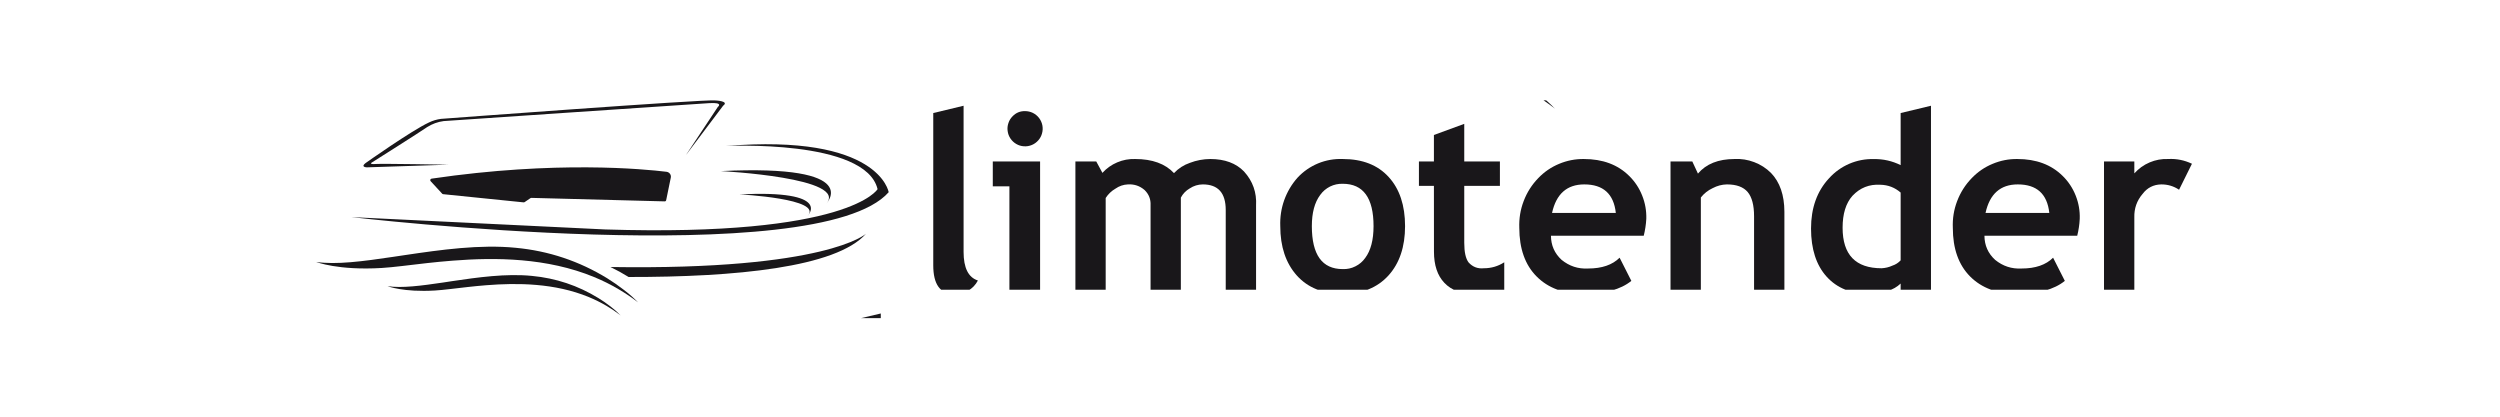 <svg xmlns="http://www.w3.org/2000/svg" xmlns:xlink="http://www.w3.org/1999/xlink" width="264" zoomAndPan="magnify" viewBox="0 0 198 33" height="44" preserveAspectRatio="xMidYMid meet"><defs><clipPath id="3e7759f1f5"><path d="M 28 7.945 L 58 7.945 L 58 14 L 28 14 Z M 28 7.945 "></path></clipPath><clipPath id="189ec3b993"><path d="M 63 24 L 70 24 L 70 25.195 L 63 25.195 Z M 63 24 "></path></clipPath><clipPath id="740563a548"><path d="M 73.883 8 L 78 8 L 78 22.945 L 73.883 22.945 Z M 73.883 8 "></path></clipPath><clipPath id="1f4591628b"><path d="M 78 8 L 83 8 L 83 22.945 L 78 22.945 Z M 78 8 "></path></clipPath><clipPath id="831a5fa937"><path d="M 85 12 L 100 12 L 100 22.945 L 85 22.945 Z M 85 12 "></path></clipPath><clipPath id="433926f541"><path d="M 101 12 L 112 12 L 112 22.945 L 101 22.945 Z M 101 12 "></path></clipPath><clipPath id="0c4865cf54"><path d="M 112 9 L 120 9 L 120 22.945 L 112 22.945 Z M 112 9 "></path></clipPath><clipPath id="4013ab4813"><path d="M 120 12 L 131 12 L 131 22.945 L 120 22.945 Z M 120 12 "></path></clipPath><clipPath id="01852a8090"><path d="M 132 12 L 142 12 L 142 22.945 L 132 22.945 Z M 132 12 "></path></clipPath><clipPath id="fb213a6ed1"><path d="M 143 8 L 153 8 L 153 22.945 L 143 22.945 Z M 143 8 "></path></clipPath><clipPath id="878bdc44b4"><path d="M 154 12 L 165 12 L 165 22.945 L 154 22.945 Z M 154 12 "></path></clipPath><clipPath id="61523e7e32"><path d="M 166 12 L 173.633 12 L 173.633 22.945 L 166 22.945 Z M 166 12 "></path></clipPath><clipPath id="4717cc582f"><path d="M 96 7.945 L 124 7.945 L 124 9 L 96 9 Z M 96 7.945 "></path></clipPath></defs><g id="75ce9bd405"><path style=" stroke:none;fill-rule:nonzero;fill:#19171a;fill-opacity:1;" d="M 70.383 15.223 C 70.383 15.223 69.66 10.555 57.469 11.566 C 57.469 11.566 68.551 11 69.504 14.98 C 69.504 14.98 67.332 18.781 47.93 18.172 L 27.828 17.195 C 27.828 17.195 64.82 21.531 70.383 15.223 Z M 70.383 15.223 "></path><path style=" stroke:none;fill-rule:nonzero;fill:#19171a;fill-opacity:1;" d="M 57.094 13.551 C 57.094 13.551 67.375 14.074 65.402 16.18 C 65.402 16.18 68.602 12.992 57.094 13.551 Z M 57.094 13.551 "></path><path style=" stroke:none;fill-rule:nonzero;fill:#19171a;fill-opacity:1;" d="M 58.562 15.395 C 58.562 15.395 65.242 15.734 63.961 17.102 C 63.961 17.102 66.039 15.031 58.562 15.395 Z M 58.562 15.395 "></path><g clip-rule="nonzero" clip-path="url(#3e7759f1f5)"><path style=" stroke:none;fill-rule:nonzero;fill:#19171a;fill-opacity:1;" d="M 35.531 13.043 L 29.055 13.254 C 29.055 13.254 28.527 13.242 28.949 12.918 C 28.949 12.918 32.566 10.359 33.965 9.703 C 34.27 9.555 34.594 9.457 34.93 9.414 C 34.93 9.414 55.73 7.859 56.625 7.953 C 56.625 7.953 57.797 7.992 57.273 8.371 L 54.324 12.285 L 56.852 8.469 C 56.852 8.469 57.348 8.098 56.18 8.168 C 55.012 8.238 35.137 9.59 35.137 9.59 C 34.668 9.652 34.234 9.812 33.836 10.062 C 33.281 10.453 29.406 12.898 29.406 12.898 C 29.406 12.898 29.254 13.027 29.758 12.988 C 30.262 12.949 35.531 13.043 35.531 13.043 Z M 35.531 13.043 "></path></g><g clip-rule="nonzero" clip-path="url(#189ec3b993)"><path style=" stroke:none;fill-rule:nonzero;fill:#19171a;fill-opacity:1;" d="M 68.098 34.816 L 68.098 34.395 C 67.898 34.578 67.664 34.707 67.402 34.781 C 67.07 34.895 66.734 34.949 66.383 34.949 C 65.391 34.949 64.613 34.641 64.043 34.02 C 63.473 33.402 63.188 32.539 63.188 31.434 C 63.188 30.328 63.516 29.43 64.168 28.734 C 64.824 28.02 65.645 27.672 66.625 27.695 C 67.141 27.688 67.633 27.797 68.098 28.02 L 68.098 25.219 L 69.758 24.828 L 69.758 34.816 Z M 68.098 29.496 C 67.777 29.227 67.41 29.086 66.988 29.078 C 66.383 29.043 65.871 29.238 65.453 29.676 C 65.094 30.074 64.918 30.645 64.918 31.391 C 64.918 32.844 65.629 33.57 67.055 33.57 C 67.262 33.559 67.457 33.512 67.645 33.43 C 67.82 33.371 67.973 33.277 68.098 33.145 Z M 68.098 29.496 "></path></g><path style=" stroke:none;fill-rule:nonzero;fill:#19171a;fill-opacity:1;" d="M 52.785 13.605 C 51.039 13.391 44.004 12.703 34.184 14.148 C 34.137 14.156 34.102 14.18 34.082 14.227 C 34.066 14.27 34.074 14.312 34.105 14.348 L 35.02 15.34 C 35.039 15.363 35.066 15.375 35.098 15.379 L 41.465 16.027 C 41.496 16.031 41.527 16.023 41.555 16.004 L 42.008 15.695 C 42.031 15.68 42.059 15.672 42.086 15.672 L 52.633 15.949 C 52.703 15.953 52.746 15.918 52.762 15.848 L 53.129 14.059 C 53.148 13.949 53.125 13.852 53.059 13.762 C 52.992 13.672 52.898 13.621 52.785 13.605 Z M 52.785 13.605 "></path><path style=" stroke:none;fill-rule:nonzero;fill:#19171a;fill-opacity:1;" d="M 48.352 21.148 C 48.844 21.387 49.324 21.652 49.785 21.938 C 58.227 21.949 66.227 21.188 68.586 18.512 C 68.586 18.512 65.492 21.414 48.352 21.148 Z M 48.352 21.148 "></path><path style=" stroke:none;fill-rule:nonzero;fill:#19171a;fill-opacity:1;" d="M 49.383 22.938 C 48.973 22.617 48.543 22.324 48.102 22.047 C 45.875 20.68 43.457 19.871 40.844 19.625 C 38.016 19.344 34.914 19.781 32.07 20.203 L 31.125 20.344 C 28.75 20.699 26.609 20.98 25.039 20.746 C 25.039 20.746 26.773 21.434 30.242 21.223 C 31.16 21.168 32.395 20.996 33.832 20.836 C 34.465 20.766 35.137 20.699 35.84 20.645 C 39.23 20.375 43.324 20.406 47.051 21.941 C 47.719 22.215 48.363 22.535 48.984 22.902 C 49.523 23.219 50.043 23.566 50.535 23.949 C 50.176 23.582 49.793 23.242 49.383 22.938 Z M 49.383 22.938 "></path><path style=" stroke:none;fill-rule:nonzero;fill:#19171a;fill-opacity:1;" d="M 48.324 24.25 C 48.027 24.02 47.715 23.805 47.395 23.609 C 45.781 22.617 44.031 22.031 42.137 21.852 C 40.09 21.648 37.84 21.965 35.781 22.27 C 35.551 22.305 35.324 22.34 35.098 22.375 C 33.379 22.629 31.828 22.836 30.691 22.664 C 30.691 22.664 31.945 23.16 34.457 23.008 C 35.121 22.969 36.02 22.844 37.059 22.73 C 37.52 22.68 38.004 22.629 38.512 22.59 C 40.969 22.395 43.934 22.414 46.633 23.527 C 47.117 23.727 47.586 23.961 48.035 24.223 C 48.426 24.453 48.801 24.707 49.156 24.984 C 48.898 24.719 48.621 24.473 48.324 24.25 Z M 48.324 24.25 "></path><g clip-rule="nonzero" clip-path="url(#740563a548)"><path style=" stroke:none;fill-rule:nonzero;fill:#19171a;fill-opacity:1;" d="M 73.914 8.953 L 76.316 8.375 L 76.316 19.949 C 76.316 21.215 76.691 21.973 77.449 22.215 C 77.266 22.566 77.004 22.84 76.656 23.031 C 76.312 23.223 75.941 23.305 75.547 23.277 C 74.457 23.277 73.914 22.52 73.914 21.008 Z M 73.914 8.953 "></path></g><g clip-rule="nonzero" clip-path="url(#1f4591628b)"><path style=" stroke:none;fill-rule:nonzero;fill:#19171a;fill-opacity:1;" d="M 79.945 23.082 L 79.945 14.758 L 78.629 14.758 L 78.629 12.789 L 82.375 12.789 L 82.375 23.082 Z M 81.184 8.801 C 81.402 8.801 81.605 8.848 81.801 8.941 C 81.996 9.039 82.16 9.172 82.293 9.344 C 82.422 9.516 82.512 9.707 82.555 9.922 C 82.594 10.133 82.59 10.344 82.531 10.555 C 82.477 10.766 82.379 10.949 82.234 11.113 C 82.09 11.277 81.918 11.402 81.719 11.484 C 81.52 11.566 81.312 11.602 81.094 11.586 C 80.879 11.574 80.676 11.512 80.488 11.402 C 80.301 11.293 80.148 11.148 80.027 10.969 C 79.906 10.789 79.832 10.59 79.805 10.375 C 79.773 10.16 79.797 9.949 79.867 9.746 C 79.934 9.539 80.047 9.359 80.199 9.207 C 80.469 8.93 80.797 8.793 81.184 8.801 Z M 81.184 8.801 "></path></g><g clip-rule="nonzero" clip-path="url(#831a5fa937)"><path style=" stroke:none;fill-rule:nonzero;fill:#19171a;fill-opacity:1;" d="M 97.078 23.082 L 97.078 16.633 C 97.078 15.281 96.473 14.605 95.262 14.605 C 94.887 14.609 94.539 14.715 94.227 14.922 C 93.922 15.098 93.688 15.34 93.523 15.652 L 93.523 23.082 L 91.125 23.082 L 91.125 16.258 C 91.148 15.785 90.992 15.383 90.652 15.051 C 90.273 14.723 89.832 14.574 89.328 14.605 C 88.969 14.621 88.641 14.734 88.344 14.941 C 88.027 15.125 87.77 15.371 87.57 15.68 L 87.57 23.082 L 85.172 23.082 L 85.172 12.789 L 86.824 12.789 L 87.312 13.691 C 87.641 13.328 88.031 13.051 88.484 12.859 C 88.938 12.668 89.406 12.578 89.898 12.594 C 91.262 12.594 92.289 12.969 92.98 13.711 C 93.332 13.336 93.75 13.066 94.238 12.898 C 94.758 12.699 95.297 12.598 95.852 12.594 C 97 12.594 97.891 12.926 98.527 13.582 C 99.223 14.348 99.539 15.25 99.48 16.285 L 99.48 23.082 Z M 97.078 23.082 "></path></g><g clip-rule="nonzero" clip-path="url(#433926f541)"><path style=" stroke:none;fill-rule:nonzero;fill:#19171a;fill-opacity:1;" d="M 101.398 17.91 C 101.371 17.207 101.473 16.523 101.707 15.859 C 101.945 15.199 102.293 14.602 102.762 14.074 C 103.223 13.578 103.766 13.203 104.391 12.941 C 105.016 12.684 105.668 12.57 106.348 12.594 C 107.906 12.594 109.121 13.07 109.984 14.02 C 110.848 14.965 111.281 16.266 111.281 17.91 C 111.281 19.551 110.84 20.855 109.961 21.824 C 109.082 22.789 107.875 23.273 106.348 23.277 C 104.785 23.277 103.57 22.785 102.699 21.809 C 101.832 20.832 101.398 19.531 101.398 17.91 Z M 103.898 17.91 C 103.898 20.18 104.715 21.312 106.344 21.312 C 106.699 21.324 107.031 21.254 107.348 21.094 C 107.664 20.938 107.922 20.715 108.125 20.43 C 108.566 19.84 108.785 19 108.785 17.91 C 108.785 15.676 107.973 14.555 106.344 14.555 C 105.992 14.547 105.656 14.617 105.34 14.773 C 105.023 14.934 104.766 15.152 104.559 15.441 C 104.117 16.031 103.898 16.855 103.898 17.91 Z M 103.898 17.91 "></path></g><g clip-rule="nonzero" clip-path="url(#0c4865cf54)"><path style=" stroke:none;fill-rule:nonzero;fill:#19171a;fill-opacity:1;" d="M 113.566 14.719 L 112.379 14.719 L 112.379 12.789 L 113.566 12.789 L 113.566 10.691 L 115.969 9.809 L 115.969 12.789 L 118.793 12.789 L 118.793 14.719 L 115.969 14.719 L 115.969 19.227 C 115.969 19.965 116.082 20.484 116.316 20.789 C 116.641 21.145 117.043 21.297 117.523 21.246 C 118.109 21.246 118.645 21.09 119.137 20.773 L 119.137 22.984 C 118.359 23.207 117.566 23.305 116.758 23.273 C 115.734 23.273 114.945 22.984 114.395 22.402 C 113.844 21.824 113.57 21 113.57 19.93 Z M 113.566 14.719 "></path></g><g clip-rule="nonzero" clip-path="url(#4013ab4813)"><path style=" stroke:none;fill-rule:nonzero;fill:#19171a;fill-opacity:1;" d="M 130.184 18.672 L 122.836 18.672 C 122.84 19.43 123.121 20.07 123.68 20.582 C 124.293 21.078 124.988 21.309 125.773 21.266 C 126.871 21.266 127.703 20.98 128.273 20.41 L 129.203 22.246 C 128.359 22.93 127.098 23.273 125.418 23.273 C 123.852 23.273 122.609 22.812 121.699 21.895 C 120.785 20.977 120.332 19.691 120.328 18.047 C 120.301 17.312 120.414 16.605 120.676 15.922 C 120.938 15.234 121.324 14.629 121.832 14.105 C 122.305 13.613 122.852 13.238 123.48 12.977 C 124.105 12.715 124.762 12.586 125.438 12.594 C 126.93 12.594 128.129 13.039 129.031 13.934 C 129.484 14.379 129.828 14.898 130.062 15.492 C 130.297 16.082 130.406 16.699 130.387 17.336 C 130.363 17.785 130.293 18.23 130.184 18.672 Z M 122.922 16.863 L 127.973 16.863 C 127.809 15.355 126.973 14.605 125.477 14.605 C 124.105 14.605 123.254 15.355 122.922 16.863 Z M 122.922 16.863 "></path></g><g clip-rule="nonzero" clip-path="url(#01852a8090)"><path style=" stroke:none;fill-rule:nonzero;fill:#19171a;fill-opacity:1;" d="M 138.922 23.082 L 138.922 17.133 C 138.922 16.254 138.754 15.613 138.418 15.211 C 138.082 14.809 137.531 14.605 136.77 14.605 C 136.371 14.613 135.996 14.715 135.641 14.902 C 135.273 15.074 134.961 15.32 134.707 15.641 L 134.707 23.082 L 132.305 23.082 L 132.305 12.789 L 134.031 12.789 L 134.477 13.75 C 135.129 12.98 136.09 12.598 137.367 12.594 C 137.902 12.566 138.426 12.648 138.93 12.84 C 139.434 13.031 139.879 13.316 140.262 13.695 C 140.969 14.43 141.32 15.453 141.324 16.766 L 141.324 23.082 Z M 138.922 23.082 "></path></g><g clip-rule="nonzero" clip-path="url(#fb213a6ed1)"><path style=" stroke:none;fill-rule:nonzero;fill:#19171a;fill-opacity:1;" d="M 150.531 23.082 L 150.531 22.457 C 150.242 22.73 149.906 22.922 149.523 23.031 C 149.047 23.195 148.559 23.277 148.055 23.277 C 146.621 23.277 145.492 22.82 144.668 21.91 C 143.848 21 143.434 19.73 143.434 18.102 C 143.434 16.477 143.906 15.148 144.852 14.129 C 145.305 13.625 145.84 13.242 146.457 12.973 C 147.078 12.707 147.727 12.582 148.398 12.598 C 149.148 12.586 149.859 12.746 150.531 13.078 L 150.531 8.953 L 152.934 8.375 L 152.934 23.082 Z M 150.531 15.25 C 150.07 14.852 149.535 14.645 148.93 14.633 C 148.051 14.578 147.312 14.871 146.711 15.512 C 146.191 16.098 145.934 16.941 145.934 18.035 C 145.934 20.176 146.961 21.246 149.023 21.246 C 149.32 21.23 149.605 21.164 149.875 21.039 C 150.129 20.957 150.348 20.816 150.531 20.621 Z M 150.531 15.25 "></path></g><g clip-rule="nonzero" clip-path="url(#878bdc44b4)"><path style=" stroke:none;fill-rule:nonzero;fill:#19171a;fill-opacity:1;" d="M 164.516 18.672 L 157.168 18.672 C 157.172 19.43 157.453 20.07 158.016 20.582 C 158.625 21.078 159.324 21.309 160.109 21.266 C 161.203 21.266 162.035 20.98 162.605 20.41 L 163.535 22.246 C 162.691 22.93 161.43 23.273 159.754 23.273 C 158.184 23.273 156.945 22.812 156.031 21.895 C 155.121 20.977 154.664 19.691 154.664 18.047 C 154.633 17.312 154.746 16.605 155.008 15.922 C 155.27 15.234 155.656 14.629 156.164 14.105 C 156.637 13.613 157.184 13.238 157.812 12.977 C 158.438 12.715 159.09 12.586 159.77 12.594 C 161.262 12.594 162.457 13.039 163.363 13.934 C 163.816 14.379 164.16 14.898 164.395 15.492 C 164.629 16.082 164.738 16.699 164.715 17.336 C 164.695 17.785 164.625 18.23 164.516 18.672 Z M 157.254 16.863 L 162.305 16.863 C 162.141 15.355 161.309 14.605 159.809 14.605 C 158.438 14.605 157.586 15.355 157.254 16.863 Z M 157.254 16.863 "></path></g><g clip-rule="nonzero" clip-path="url(#61523e7e32)"><path style=" stroke:none;fill-rule:nonzero;fill:#19171a;fill-opacity:1;" d="M 172.582 15.027 C 172.156 14.742 171.684 14.602 171.172 14.605 C 170.555 14.617 170.059 14.871 169.688 15.363 C 169.234 15.898 169.02 16.516 169.039 17.219 L 169.039 23.082 L 166.637 23.082 L 166.637 12.789 L 169.039 12.789 L 169.039 13.73 C 169.379 13.352 169.781 13.062 170.25 12.863 C 170.719 12.664 171.207 12.574 171.719 12.594 C 172.379 12.559 173.004 12.684 173.602 12.969 Z M 172.582 15.027 "></path></g><g clip-rule="nonzero" clip-path="url(#4717cc582f)"><path style=" stroke:none;fill-rule:nonzero;fill:#19171a;fill-opacity:1;" d="M 121.941 7.527 C 121.512 7.188 121.062 6.871 120.598 6.582 C 118.266 5.121 115.734 4.258 112.996 3.992 C 110.035 3.695 106.785 4.16 103.809 4.613 C 103.477 4.664 103.148 4.715 102.82 4.762 C 100.336 5.137 98.094 5.441 96.449 5.188 C 96.449 5.188 98.262 5.922 101.895 5.699 C 102.855 5.641 104.148 5.457 105.656 5.285 C 106.32 5.211 107.023 5.137 107.758 5.078 C 111.309 4.793 115.594 4.824 119.5 6.461 C 120.199 6.754 120.875 7.098 121.527 7.488 C 122.09 7.824 122.629 8.195 123.148 8.605 C 122.773 8.215 122.371 7.855 121.941 7.527 Z M 121.941 7.527 "></path></g></g></svg>